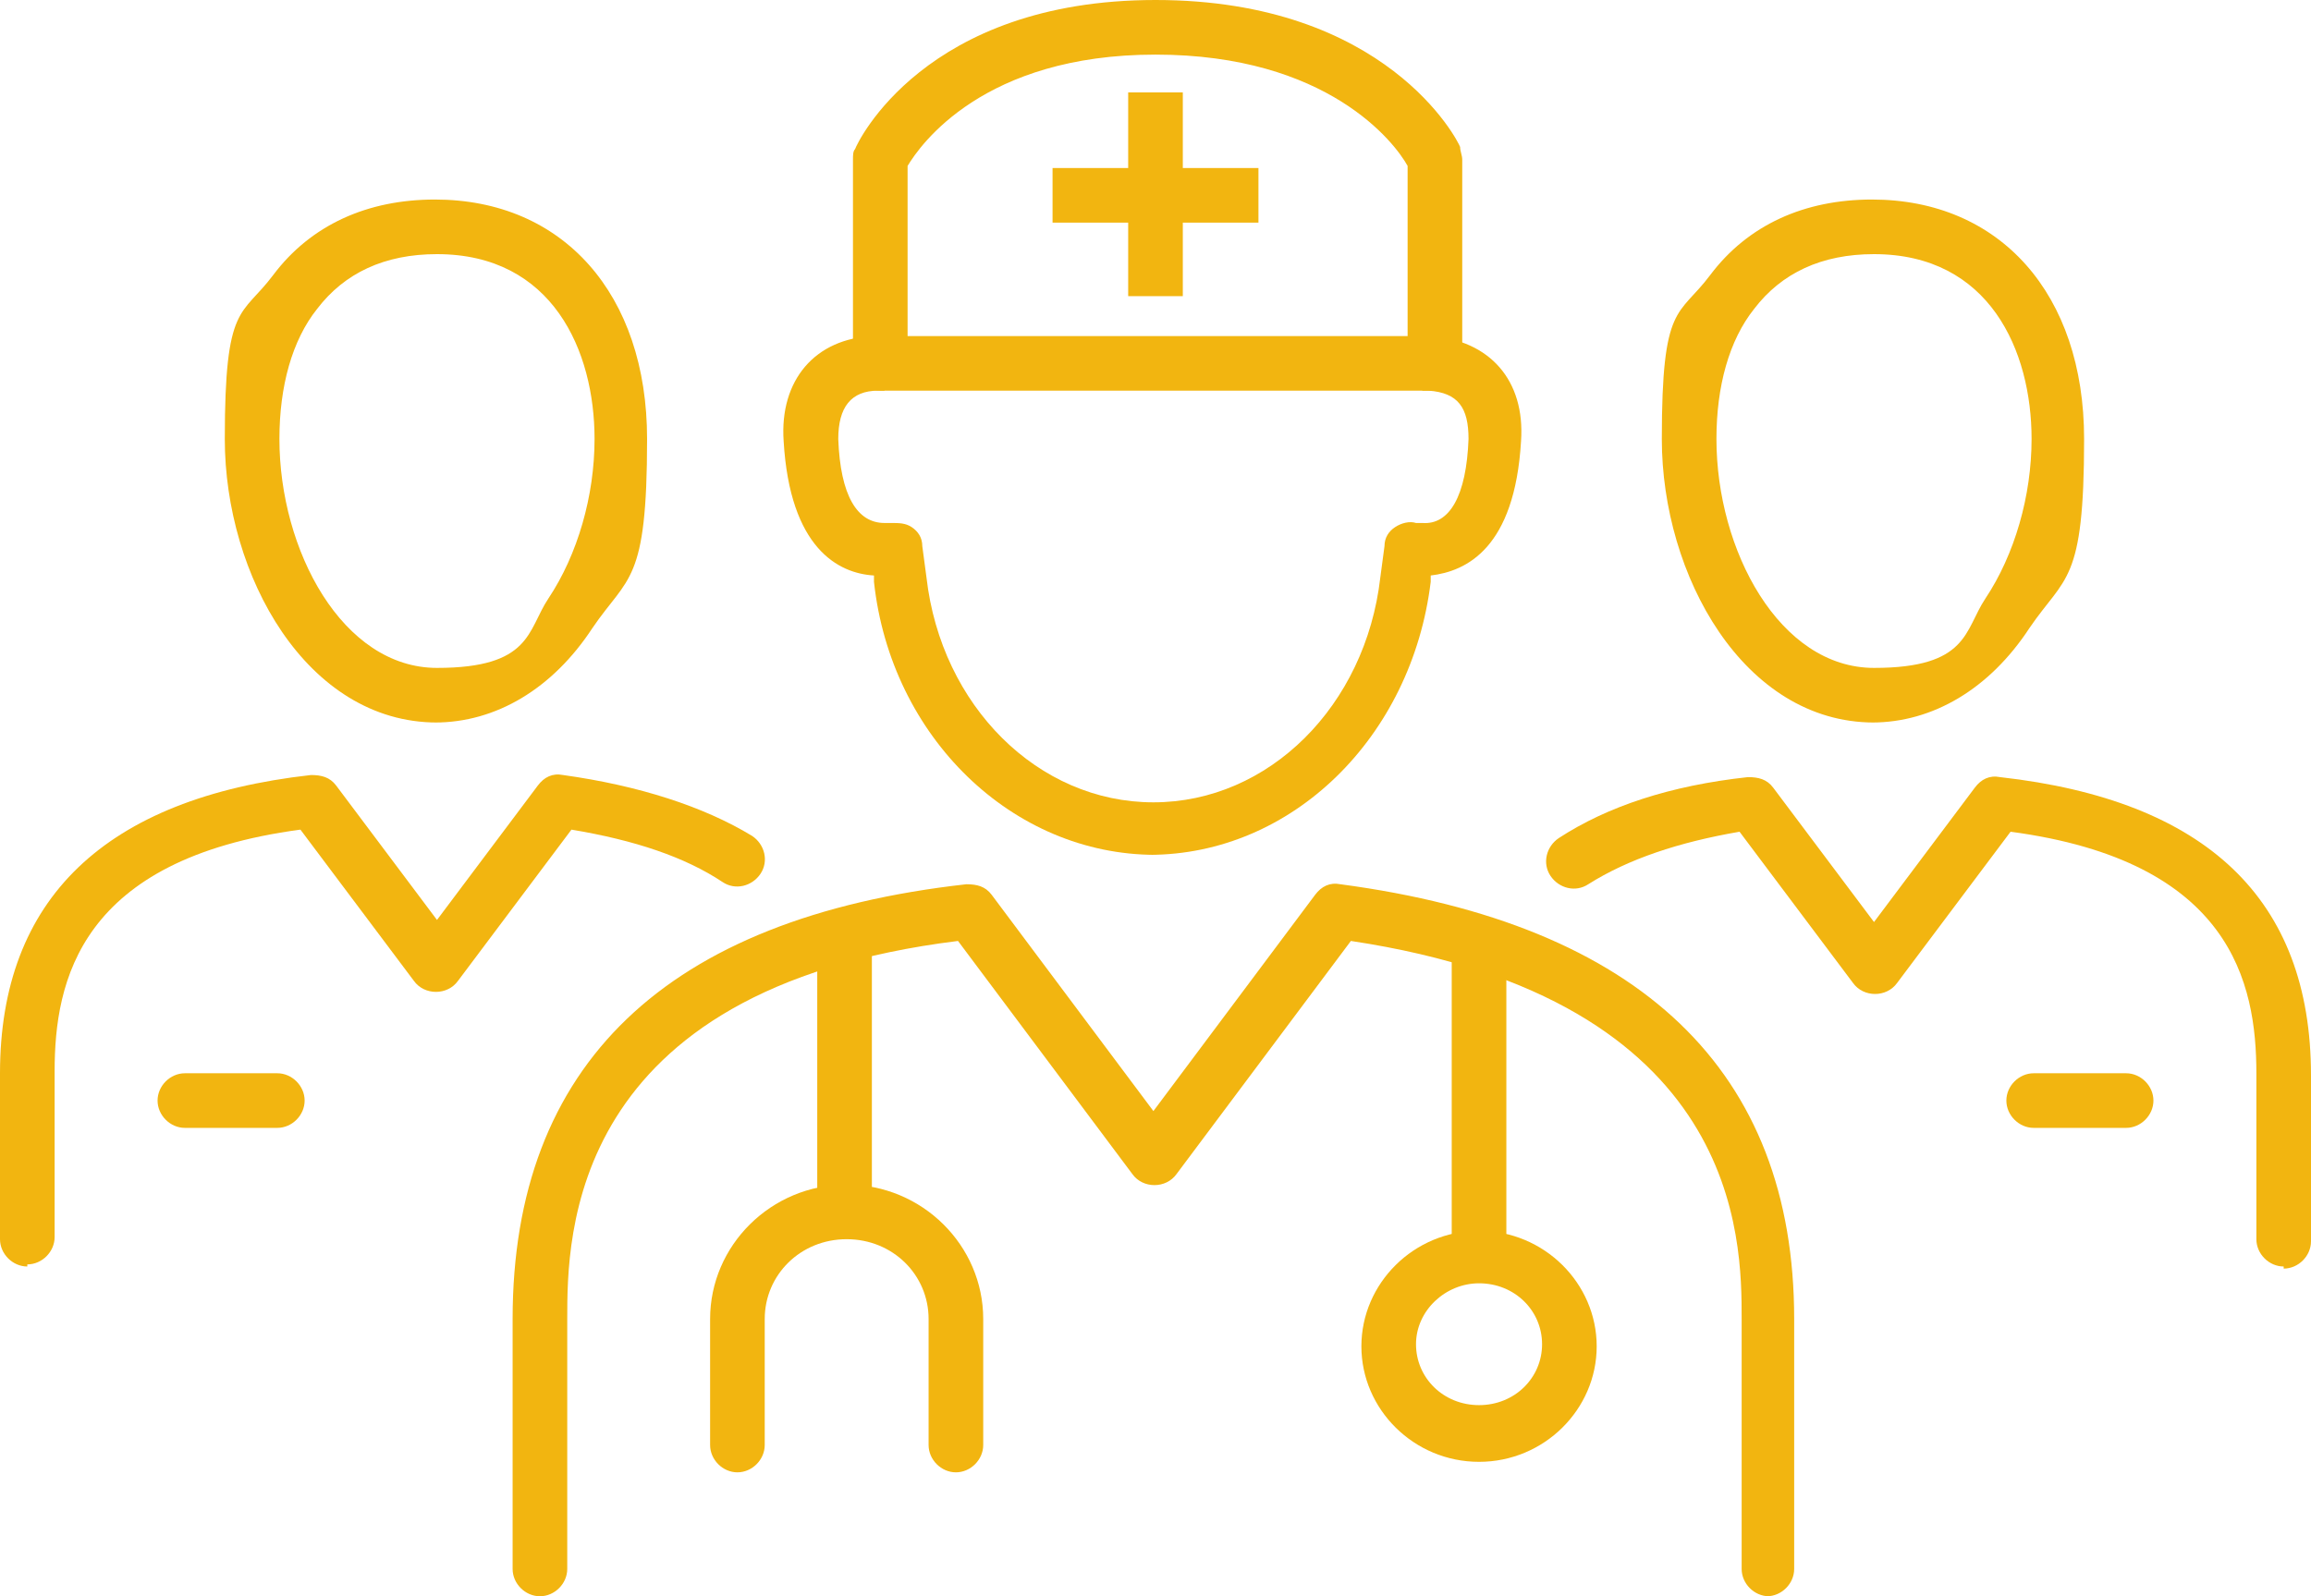 <?xml version="1.0" encoding="UTF-8"?>
<svg id="Layer_1" xmlns="http://www.w3.org/2000/svg" version="1.1" viewBox="0 0 110 76" width="110" height="76">
  <!-- Generator: Adobe Illustrator 29.3.0, SVG Export Plug-In . SVG Version: 2.1.0 Build 146)  -->
  <defs>
    <style>
      .st0 {
        fill: #f2b510;
      }
    </style>
  </defs>
  <g>
    <g>
      <g>
        <g>
          <path class="st0" d="M68.3,18.6h-26.4c-.7,0-1.3-.6-1.3-1.3V7.6c0-.2,0-.4.1-.5.1-.3,3.3-7.1,14.3-7.1s14.4,6.7,14.5,7c0,.2.1.4.1.6v9.7c0,.7-.6,1.3-1.3,1.3ZM43.2,16h23.8V7.9c-.6-1.1-3.8-5.3-12-5.3s-11.2,4.3-11.8,5.3v8.1Z"/>
          <rect class="st0" x="50.1" y="8" width="9.8" height="2.6"/>
          <rect class="st0" x="53.7" y="4.4" width="2.6" height="9.7"/>
          <g>
            <g>
              <path class="st0" d="M84.2,76c-.7,0-1.3-.6-1.3-1.3v-11.9c0-3.8,0-15.2-18.6-18l-8.3,11.1c-.5.7-1.6.7-2.1,0l-8.3-11.1c-18.6,2.3-18.6,14.1-18.6,18v11.9c0,.7-.6,1.3-1.3,1.3s-1.3-.6-1.3-1.3v-11.9c0-12.1,7.3-19.1,21.6-20.7.5,0,.9.1,1.2.5l7.7,10.3,7.7-10.3c.3-.4.7-.6,1.2-.5,14.3,1.9,21.6,8.9,21.6,20.7v11.9c0,.7-.6,1.3-1.3,1.3Z"/>
              <rect class="st0" x="38.9" y="45" width="2.6" height="12.6"/>
              <path class="st0" d="M35.1,70.1c-.7,0-1.3-.6-1.3-1.3v-6c0-3.5,2.9-6.4,6.5-6.4s6.5,2.9,6.5,6.4v6c0,.7-.6,1.3-1.3,1.3s-1.3-.6-1.3-1.3v-6c0-2.1-1.7-3.8-3.9-3.8s-3.9,1.7-3.9,3.8v6c0,.7-.6,1.3-1.3,1.3Z"/>
              <rect class="st0" x="69.1" y="45" width="2.6" height="14.8"/>
            </g>
            <path class="st0" d="M55,40.7c-6.8,0-12.6-5.6-13.4-13v-.3c-1.7-.1-4-1.3-4.3-6.4-.2-2.9,1.5-4.9,4.3-5,.2,0,.3,0,.5,0v2.6c-.1,0-.2,0-.3,0-1.3,0-1.9.8-1.9,2.3.1,2.7.9,4,2.2,4,.1,0,.2,0,.3,0,.4,0,.7,0,1,.2.3.2.5.5.5.9l.2,1.5c.7,6.1,5.3,10.7,10.8,10.7s10.1-4.6,10.8-10.7l.2-1.5c0-.4.2-.7.5-.9.3-.2.7-.3,1-.2.1,0,.2,0,.3,0,1.3.1,2.1-1.3,2.2-4,0-1.5-.5-2.2-1.9-2.3,0,0-.2,0-.3,0v-2.6c0,0,.2,0,.4,0,2.8.2,4.5,2.1,4.3,5-.3,5.1-2.6,6.2-4.3,6.4v.3c-.9,7.4-6.6,13-13.4,13Z"/>
          </g>
        </g>
        <path class="st0" d="M70.4,69.6c-3.1,0-5.6-2.5-5.6-5.5s2.5-5.5,5.6-5.5,5.6,2.5,5.6,5.5-2.5,5.5-5.6,5.5ZM70.4,61.1c-1.6,0-3,1.3-3,2.9s1.3,2.9,3,2.9,3-1.3,3-2.9-1.3-2.9-3-2.9Z"/>
      </g>
      <path class="st0" d="M1.3,60.3c-.7,0-1.3-.6-1.3-1.3v-7.9c0-8.3,5-13.1,14.8-14.2.5,0,.9.1,1.2.5l4.8,6.4,4.8-6.4c.3-.4.7-.6,1.2-.5,3.6.5,6.7,1.5,9,2.9.6.4.8,1.2.4,1.8-.4.6-1.2.8-1.8.4-1.8-1.2-4.2-2-7.2-2.5l-5.4,7.2c-.5.7-1.6.7-2.1,0l-5.4-7.2c-10.5,1.4-11.7,7.2-11.7,11.5v7.9c0,.7-.6,1.3-1.3,1.3Z"/>
    </g>
    <path class="st0" d="M20.8,34.4c-6.2,0-10.1-7-10.1-13.5s.8-5.8,2.3-7.8c1.8-2.4,4.5-3.6,7.7-3.6,6.1,0,10.1,4.5,10.1,11.4s-.9,6.5-2.6,9c-1.9,2.9-4.6,4.5-7.5,4.5ZM20.8,12.1c-2.5,0-4.4.9-5.7,2.6-1.2,1.5-1.8,3.7-1.8,6.2,0,5.3,3,10.9,7.5,10.9s4.3-1.8,5.3-3.3c1.4-2.1,2.2-4.9,2.2-7.6,0-4.2-2-8.8-7.5-8.8Z"/>
    <path class="st0" d="M108.7,60.3c-.7,0-1.3-.6-1.3-1.3v-7.9c0-4.3-1.2-10.1-11.7-11.5l-5.4,7.2c-.5.7-1.6.7-2.1,0l-5.4-7.2c-2.9.5-5.3,1.3-7.2,2.5-.6.4-1.4.2-1.8-.4-.4-.6-.2-1.4.4-1.8,2.3-1.5,5.3-2.5,9-2.9.5,0,.9.1,1.2.5l4.8,6.4,4.8-6.4c.3-.4.7-.6,1.2-.5,9.8,1.1,14.8,5.8,14.8,14.2v7.9c0,.7-.6,1.3-1.3,1.3Z"/>
    <path class="st0" d="M89.2,34.4c-6.2,0-10.1-7-10.1-13.5s.8-5.8,2.3-7.8c1.8-2.4,4.5-3.6,7.7-3.6,6.1,0,10.1,4.5,10.1,11.4s-.9,6.5-2.6,9c-1.9,2.9-4.6,4.5-7.5,4.5ZM89.2,12.1c-2.5,0-4.4.9-5.7,2.6-1.2,1.5-1.8,3.7-1.8,6.2,0,5.3,3,10.9,7.5,10.9s4.3-1.8,5.3-3.3c1.4-2.1,2.2-4.9,2.2-7.6,0-4.2-2-8.8-7.5-8.8Z"/>
  </g>
  <path class="st0" d="M13.2,53.7h-4.4c-.7,0-1.3-.6-1.3-1.3s.6-1.3,1.3-1.3h4.4c.7,0,1.3.6,1.3,1.3s-.6,1.3-1.3,1.3Z"/>
  <path class="st0" d="M101.2,53.7h-4.4c-.7,0-1.3-.6-1.3-1.3s.6-1.3,1.3-1.3h4.4c.7,0,1.3.6,1.3,1.3s-.6,1.3-1.3,1.3Z"/>
</svg>